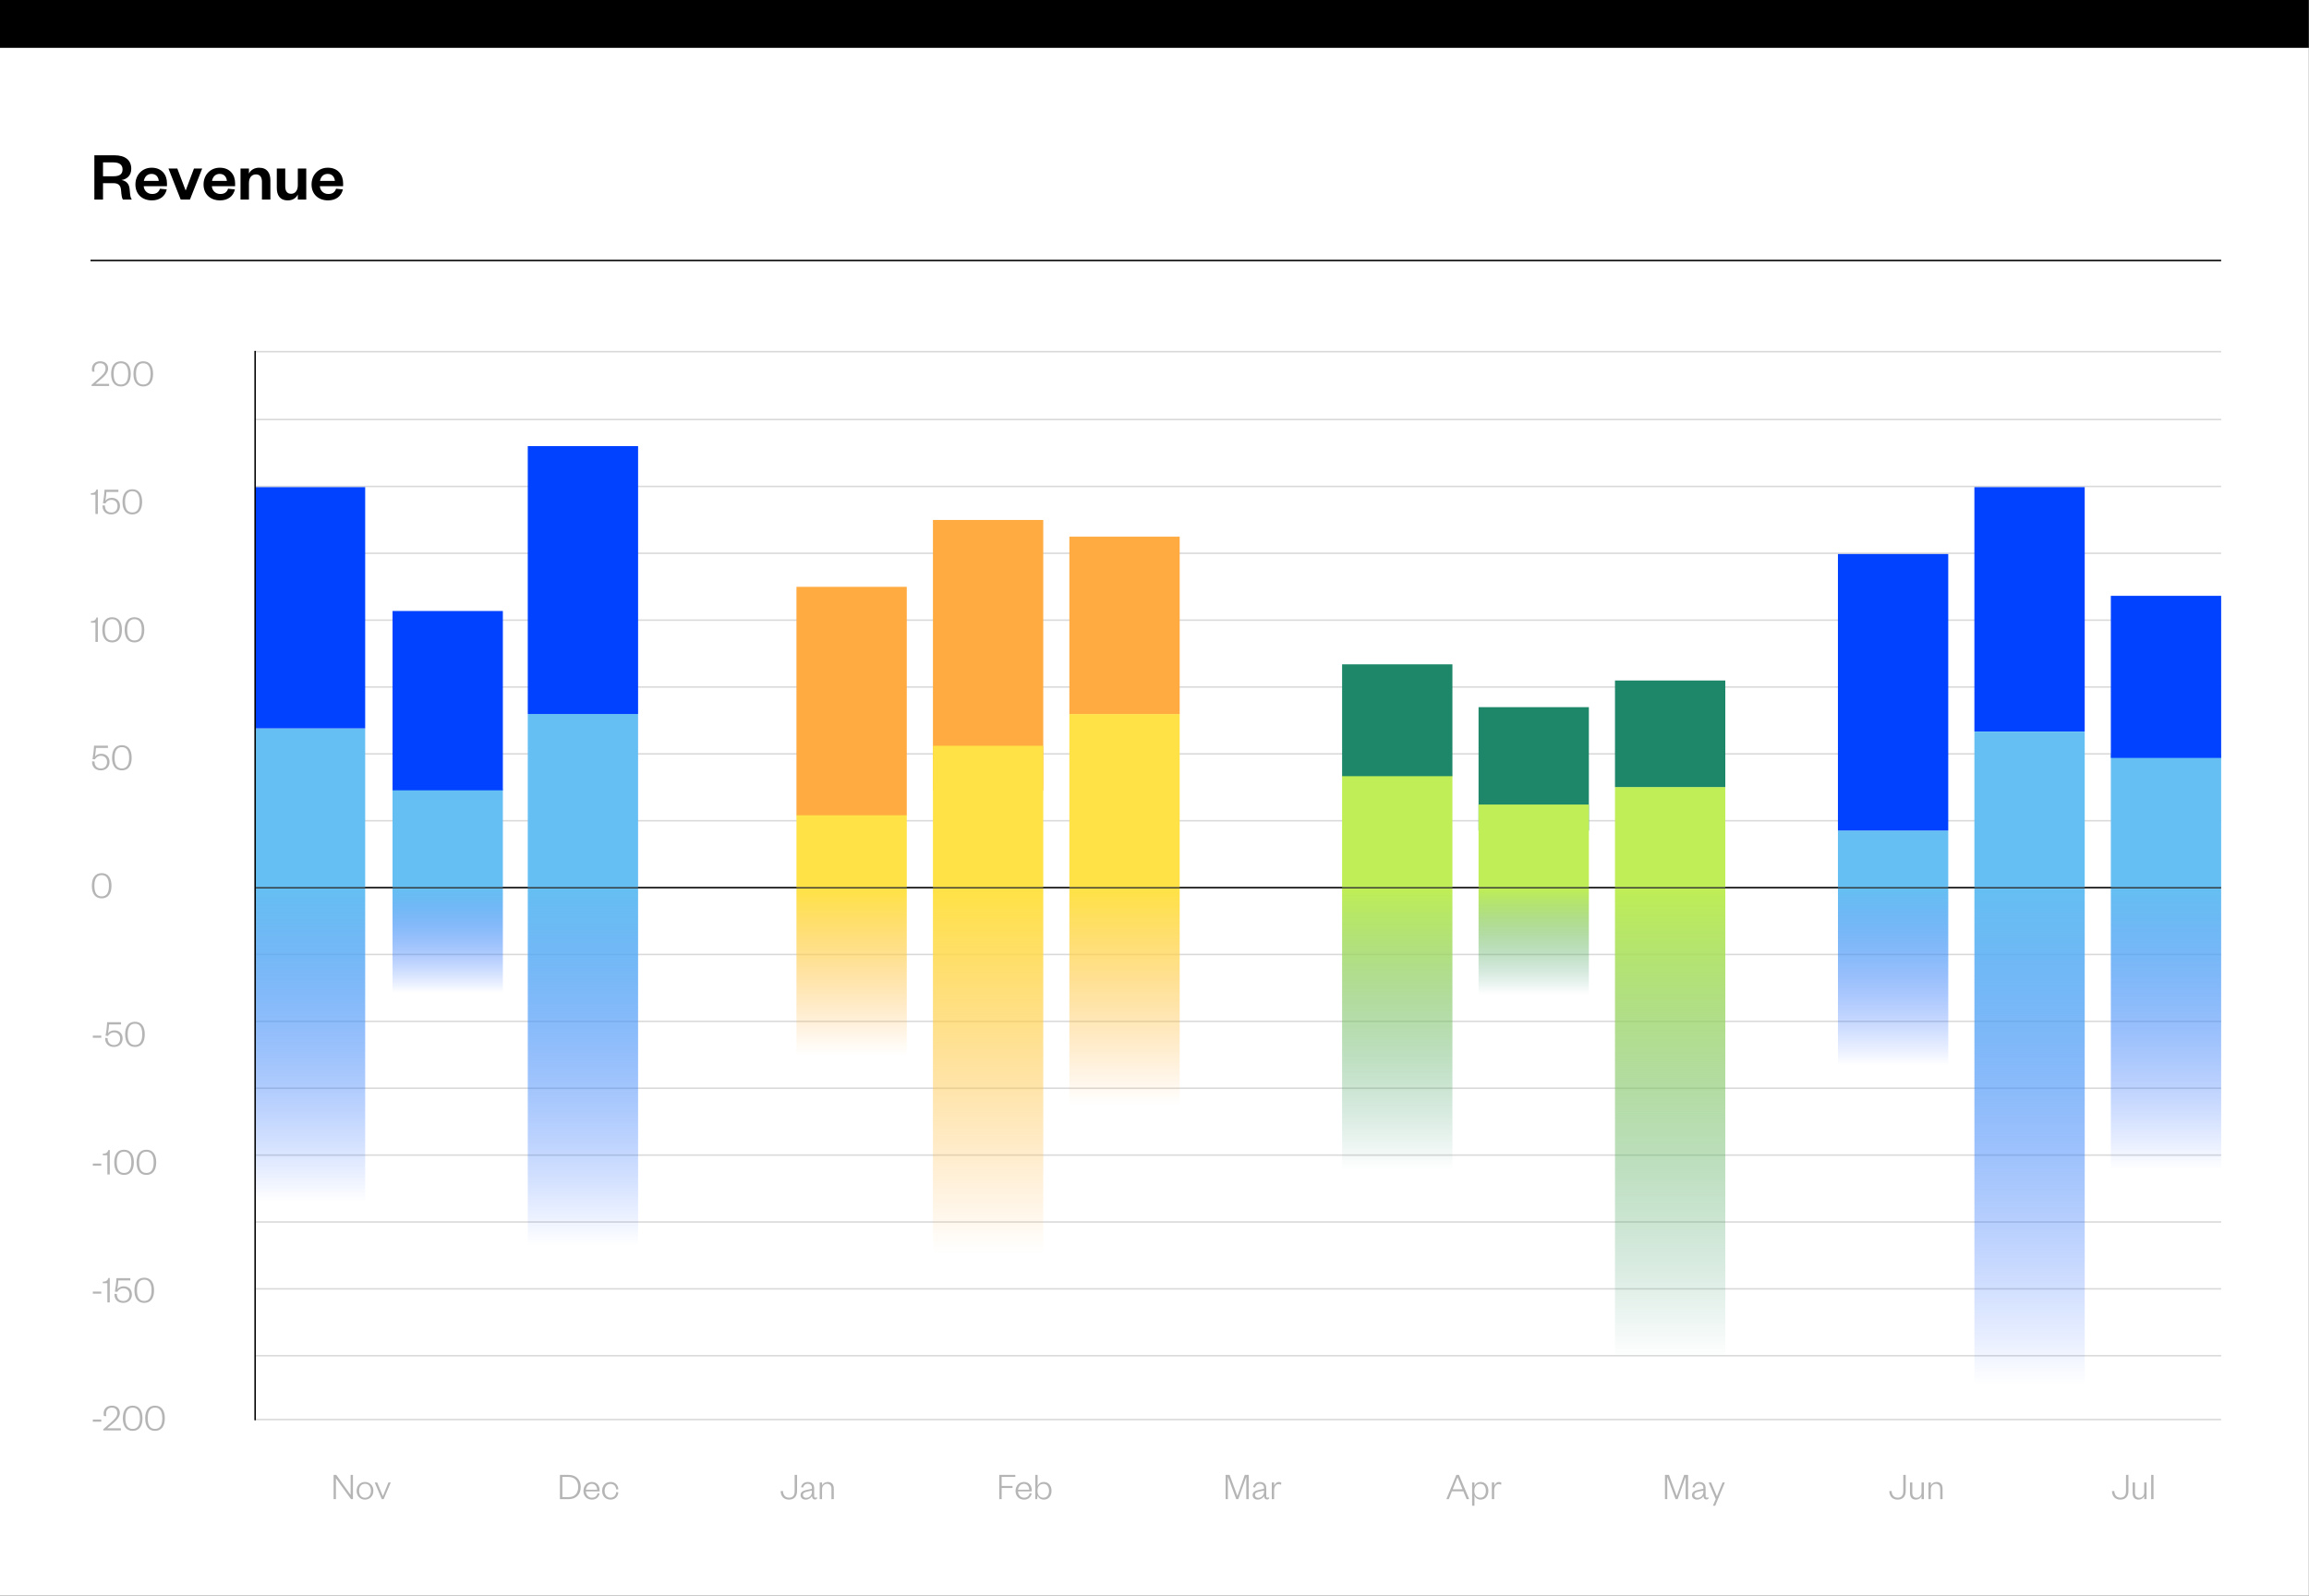 <?xml version="1.0" encoding="UTF-8"?>
<svg xmlns="http://www.w3.org/2000/svg" width="657" height="454" viewBox="0 0 657 454" fill="none">
  <rect x="0" y="0" width="657" height="454" fill="#333333" stroke="none"/>
  <rect width="656.959" height="454.127" fill="white"></rect>
  <rect width="656.959" height="13.609" fill="black"></rect>
  <line x1="72.807" y1="252.56" x2="632.004" y2="252.56" stroke="black" stroke-width="0.421"></line>
  <line x1="72.807" y1="100.051" x2="632.004" y2="100.051" stroke="#B5B5B5" stroke-opacity="0.5" stroke-width="0.421"></line>
  <line x1="72.807" y1="385.746" x2="632.004" y2="385.746" stroke="#B5B5B5" stroke-opacity="0.5" stroke-width="0.421"></line>
  <line x1="72.807" y1="403.913" x2="632.004" y2="403.913" stroke="#B5B5B5" stroke-opacity="0.5" stroke-width="0.421"></line>
  <line x1="72.807" y1="233.534" x2="632.004" y2="233.534" stroke="#B5B5B5" stroke-opacity="0.5" stroke-width="0.421"></line>
  <line x1="72.807" y1="366.719" x2="632.004" y2="366.719" stroke="#B5B5B5" stroke-opacity="0.5" stroke-width="0.421"></line>
  <line x1="72.807" y1="214.508" x2="632.004" y2="214.508" stroke="#B5B5B5" stroke-opacity="0.5" stroke-width="0.421"></line>
  <line x1="72.807" y1="347.693" x2="632.004" y2="347.693" stroke="#B5B5B5" stroke-opacity="0.5" stroke-width="0.421"></line>
  <line x1="72.807" y1="195.481" x2="632.004" y2="195.481" stroke="#B5B5B5" stroke-opacity="0.5" stroke-width="0.421"></line>
  <line x1="72.807" y1="328.666" x2="632.004" y2="328.666" stroke="#B5B5B5" stroke-opacity="0.5" stroke-width="0.421"></line>
  <line x1="72.807" y1="176.455" x2="632.004" y2="176.455" stroke="#B5B5B5" stroke-opacity="0.5" stroke-width="0.421"></line>
  <line x1="72.807" y1="309.64" x2="632.004" y2="309.64" stroke="#B5B5B5" stroke-opacity="0.5" stroke-width="0.421"></line>
  <line x1="72.807" y1="157.428" x2="632.004" y2="157.428" stroke="#B5B5B5" stroke-opacity="0.5" stroke-width="0.421"></line>
  <line x1="72.807" y1="290.613" x2="632.004" y2="290.613" stroke="#B5B5B5" stroke-opacity="0.5" stroke-width="0.421"></line>
  <line x1="72.807" y1="138.402" x2="632.004" y2="138.402" stroke="#B5B5B5" stroke-opacity="0.5" stroke-width="0.421"></line>
  <line x1="72.807" y1="271.587" x2="632.004" y2="271.587" stroke="#B5B5B5" stroke-opacity="0.5" stroke-width="0.421"></line>
  <line x1="72.807" y1="119.375" x2="632.004" y2="119.375" stroke="#B5B5B5" stroke-opacity="0.5" stroke-width="0.421"></line>
  <path d="M30.716 212.162H26.76C26.727 213.302 26.497 215.055 26.322 216.009L27.023 216.053C27.297 215.527 27.867 215.055 28.722 215.055C29.796 215.055 30.464 215.779 30.464 216.798C30.464 217.927 29.818 218.65 28.722 218.65C27.494 218.65 26.881 217.85 26.892 216.677L26.201 216.612C26.125 218.135 27.067 219.198 28.7 219.198C30.19 219.198 31.166 218.19 31.166 216.787C31.166 215.538 30.355 214.475 28.799 214.475C27.977 214.475 27.363 214.847 27.023 215.285C27.111 214.902 27.297 213.203 27.308 212.809H30.716V212.162ZM37.471 215.614C37.471 213.324 36.463 212.031 34.677 212.031C32.891 212.031 31.883 213.324 31.883 215.614C31.883 217.905 32.891 219.198 34.677 219.198C36.463 219.198 37.471 217.905 37.471 215.614ZM36.748 215.614C36.748 217.62 36.069 218.639 34.677 218.639C33.285 218.639 32.606 217.62 32.606 215.614C32.606 213.609 33.285 212.59 34.677 212.59C36.069 212.59 36.748 213.609 36.748 215.614Z" fill="#B5B5B5"></path>
  <path d="M26.41 404.511H28.82V403.908H26.41V404.511ZM30.516 406.385L31.94 405.19C32.905 404.379 34.099 403.305 34.099 402.045C34.099 400.905 33.42 399.963 31.831 399.963C30.395 399.963 29.485 400.851 29.485 402.253C29.485 402.462 29.507 402.681 29.551 402.9L30.253 402.944C30.198 402.714 30.176 402.495 30.176 402.297C30.176 401.168 30.79 400.522 31.831 400.522C32.85 400.522 33.376 401.158 33.376 402.078C33.376 403.174 32.444 403.974 31.349 404.938L29.387 406.67V406.999H34.384V406.385H30.516ZM40.543 403.547C40.543 401.256 39.535 399.963 37.748 399.963C35.962 399.963 34.954 401.256 34.954 403.547C34.954 405.837 35.962 407.13 37.748 407.13C39.535 407.13 40.543 405.837 40.543 403.547ZM39.82 403.547C39.82 405.552 39.14 406.571 37.748 406.571C36.357 406.571 35.677 405.552 35.677 403.547C35.677 401.541 36.357 400.522 37.748 400.522C39.14 400.522 39.82 401.541 39.82 403.547ZM46.9 403.547C46.9 401.256 45.892 399.963 44.105 399.963C42.319 399.963 41.311 401.256 41.311 403.547C41.311 405.837 42.319 407.13 44.105 407.13C45.892 407.13 46.9 405.837 46.9 403.547ZM46.177 403.547C46.177 405.552 45.497 406.571 44.105 406.571C42.714 406.571 42.034 405.552 42.034 403.547C42.034 401.541 42.714 400.522 44.105 400.522C45.497 400.522 46.177 401.541 46.177 403.547Z" fill="#B5B5B5"></path>
  <path d="M25.861 177.186H27.155V182.654H27.845V175.695H27.462C27.209 176.418 26.826 176.747 25.861 176.747V177.186ZM34.7 179.202C34.7 176.912 33.691 175.618 31.905 175.618C30.119 175.618 29.111 176.912 29.111 179.202C29.111 181.492 30.119 182.786 31.905 182.786C33.691 182.786 34.7 181.492 34.7 179.202ZM33.976 179.202C33.976 181.207 33.297 182.227 31.905 182.227C30.513 182.227 29.834 181.207 29.834 179.202C29.834 177.197 30.513 176.177 31.905 176.177C33.297 176.177 33.976 177.197 33.976 179.202ZM41.057 179.202C41.057 176.912 40.048 175.618 38.262 175.618C36.476 175.618 35.468 176.912 35.468 179.202C35.468 181.492 36.476 182.786 38.262 182.786C40.048 182.786 41.057 181.492 41.057 179.202ZM40.333 179.202C40.333 181.207 39.654 182.227 38.262 182.227C36.87 182.227 36.191 181.207 36.191 179.202C36.191 177.197 36.87 176.177 38.262 176.177C39.654 176.177 40.333 177.197 40.333 179.202Z" fill="#B5B5B5"></path>
  <path d="M26.41 368.099H28.82V367.496H26.41V368.099ZM29.254 365.118H30.547V370.586H31.238V363.628H30.854C30.602 364.351 30.218 364.68 29.254 364.68V365.118ZM37.084 363.682H33.128C33.095 364.822 32.865 366.575 32.69 367.529L33.391 367.573C33.665 367.047 34.235 366.575 35.09 366.575C36.163 366.575 36.832 367.299 36.832 368.318C36.832 369.447 36.185 370.17 35.09 370.17C33.862 370.17 33.248 369.37 33.259 368.197L32.569 368.132C32.492 369.655 33.435 370.718 35.068 370.718C36.558 370.718 37.533 369.71 37.533 368.307C37.533 367.058 36.722 365.995 35.166 365.995C34.344 365.995 33.731 366.367 33.391 366.806C33.478 366.422 33.665 364.723 33.676 364.329H37.084V363.682ZM43.839 367.134C43.839 364.844 42.831 363.551 41.045 363.551C39.258 363.551 38.25 364.844 38.25 367.134C38.25 369.425 39.258 370.718 41.045 370.718C42.831 370.718 43.839 369.425 43.839 367.134ZM43.116 367.134C43.116 369.14 42.436 370.159 41.045 370.159C39.653 370.159 38.974 369.14 38.974 367.134C38.974 365.129 39.653 364.11 41.045 364.11C42.436 364.11 43.116 365.129 43.116 367.134Z" fill="#B5B5B5"></path>
  <path d="M25.861 140.773H27.155V146.242H27.845V139.283H27.462C27.209 140.006 26.826 140.335 25.861 140.335V140.773ZM33.691 139.338H29.735C29.702 140.477 29.472 142.231 29.297 143.184L29.998 143.228C30.272 142.702 30.842 142.231 31.697 142.231C32.771 142.231 33.439 142.954 33.439 143.973C33.439 145.102 32.793 145.825 31.697 145.825C30.47 145.825 29.856 145.025 29.867 143.853L29.176 143.787C29.1 145.31 30.042 146.373 31.675 146.373C33.165 146.373 34.141 145.365 34.141 143.962C34.141 142.713 33.33 141.65 31.774 141.65C30.952 141.65 30.338 142.023 29.998 142.461C30.086 142.077 30.272 140.379 30.283 139.984H33.691V139.338ZM40.447 142.79C40.447 140.499 39.438 139.206 37.652 139.206C35.866 139.206 34.858 140.499 34.858 142.79C34.858 145.08 35.866 146.373 37.652 146.373C39.438 146.373 40.447 145.08 40.447 142.79ZM39.723 142.79C39.723 144.795 39.044 145.814 37.652 145.814C36.26 145.814 35.581 144.795 35.581 142.79C35.581 140.784 36.26 139.765 37.652 139.765C39.044 139.765 39.723 140.784 39.723 142.79Z" fill="#B5B5B5"></path>
  <path d="M26.41 331.686H28.82V331.084H26.41V331.686ZM29.254 328.706H30.547V334.174H31.238V327.215H30.854C30.602 327.938 30.218 328.267 29.254 328.267V328.706ZM38.092 330.722C38.092 328.432 37.084 327.138 35.298 327.138C33.511 327.138 32.503 328.432 32.503 330.722C32.503 333.012 33.511 334.306 35.298 334.306C37.084 334.306 38.092 333.012 38.092 330.722ZM37.369 330.722C37.369 332.727 36.69 333.747 35.298 333.747C33.906 333.747 33.227 332.727 33.227 330.722C33.227 328.717 33.906 327.697 35.298 327.697C36.69 327.697 37.369 328.717 37.369 330.722ZM44.449 330.722C44.449 328.432 43.441 327.138 41.655 327.138C39.868 327.138 38.86 328.432 38.86 330.722C38.86 333.012 39.868 334.306 41.655 334.306C43.441 334.306 44.449 333.012 44.449 330.722ZM43.726 330.722C43.726 332.727 43.047 333.747 41.655 333.747C40.263 333.747 39.584 332.727 39.584 330.722C39.584 328.717 40.263 327.697 41.655 327.697C43.047 327.697 43.726 328.717 43.726 330.722Z" fill="#B5B5B5"></path>
  <path d="M27.177 109.216L28.601 108.021C29.566 107.21 30.76 106.136 30.76 104.876C30.76 103.736 30.081 102.794 28.492 102.794C27.056 102.794 26.146 103.682 26.146 105.084C26.146 105.293 26.168 105.512 26.212 105.731L26.914 105.775C26.859 105.545 26.837 105.325 26.837 105.128C26.837 103.999 27.451 103.353 28.492 103.353C29.511 103.353 30.037 103.988 30.037 104.909C30.037 106.005 29.105 106.805 28.009 107.769L26.048 109.501V109.83H31.045V109.216H27.177ZM37.204 106.377C37.204 104.087 36.196 102.794 34.409 102.794C32.623 102.794 31.615 104.087 31.615 106.377C31.615 108.668 32.623 109.961 34.409 109.961C36.196 109.961 37.204 108.668 37.204 106.377ZM36.481 106.377C36.481 108.383 35.801 109.402 34.409 109.402C33.018 109.402 32.338 108.383 32.338 106.377C32.338 104.372 33.018 103.353 34.409 103.353C35.801 103.353 36.481 104.372 36.481 106.377ZM43.561 106.377C43.561 104.087 42.553 102.794 40.766 102.794C38.98 102.794 37.972 104.087 37.972 106.377C37.972 108.668 38.98 109.961 40.766 109.961C42.553 109.961 43.561 108.668 43.561 106.377ZM42.838 106.377C42.838 108.383 42.158 109.402 40.766 109.402C39.375 109.402 38.695 108.383 38.695 106.377C38.695 104.372 39.375 103.353 40.766 103.353C42.158 103.353 42.838 104.372 42.838 106.377Z" fill="#B5B5B5"></path>
  <path d="M26.41 295.274H28.82V294.671H26.41V295.274ZM34.441 290.858H30.485C30.452 291.997 30.221 293.751 30.046 294.704L30.747 294.748C31.021 294.222 31.591 293.751 32.446 293.751C33.52 293.751 34.188 294.474 34.188 295.493C34.188 296.622 33.542 297.345 32.446 297.345C31.219 297.345 30.605 296.545 30.616 295.373L29.926 295.307C29.849 296.83 30.791 297.893 32.424 297.893C33.915 297.893 34.89 296.885 34.89 295.482C34.89 294.233 34.079 293.17 32.523 293.17C31.701 293.17 31.087 293.543 30.747 293.981C30.835 293.597 31.021 291.899 31.032 291.504H34.441V290.858ZM41.196 294.31C41.196 292.019 40.188 290.726 38.401 290.726C36.615 290.726 35.607 292.019 35.607 294.31C35.607 296.6 36.615 297.893 38.401 297.893C40.188 297.893 41.196 296.6 41.196 294.31ZM40.472 294.31C40.472 296.315 39.793 297.334 38.401 297.334C37.01 297.334 36.33 296.315 36.33 294.31C36.33 292.304 37.01 291.285 38.401 291.285C39.793 291.285 40.472 292.304 40.472 294.31Z" fill="#B5B5B5"></path>
  <path d="M31.724 252.026C31.724 249.736 30.716 248.443 28.93 248.443C27.144 248.443 26.136 249.736 26.136 252.026C26.136 254.317 27.144 255.61 28.93 255.61C30.716 255.61 31.724 254.317 31.724 252.026ZM31.001 252.026C31.001 254.032 30.322 255.051 28.93 255.051C27.538 255.051 26.859 254.032 26.859 252.026C26.859 250.021 27.538 249.002 28.93 249.002C30.322 249.002 31.001 250.021 31.001 252.026Z" fill="#B5B5B5"></path>
  <path d="M95.69 419.661H94.923V426.565H95.581V420.614L99.877 426.565H100.425V419.661H99.767V425.348L95.69 419.661ZM102.176 424.187C102.176 423.025 102.79 422.203 103.853 422.203C104.927 422.203 105.541 423.025 105.541 424.187C105.541 425.348 104.927 426.17 103.853 426.17C102.79 426.17 102.176 425.348 102.176 424.187ZM106.242 424.187C106.242 422.707 105.212 421.677 103.853 421.677C102.505 421.677 101.475 422.707 101.475 424.187C101.475 425.666 102.505 426.696 103.853 426.696C105.212 426.696 106.242 425.666 106.242 424.187ZM109.171 426.565L111.187 421.808H110.529L108.962 425.666H108.918L107.318 421.808H106.617L108.634 426.565H109.171Z" fill="#B5B5B5"></path>
  <path d="M285.013 426.565V423.387H288.103V422.806H285.013V420.241H288.903V419.661H284.333V426.565H285.013ZM292.991 424.866C292.794 425.71 292.257 426.148 291.38 426.148C290.438 426.148 289.704 425.403 289.66 424.351H293.572V424.044C293.572 422.751 292.827 421.677 291.336 421.677C289.989 421.677 288.969 422.751 288.969 424.252C288.969 425.721 289.999 426.696 291.38 426.696C292.542 426.696 293.331 426.028 293.561 424.943L292.991 424.866ZM289.671 423.88C289.78 422.992 290.394 422.203 291.336 422.203C292.345 422.203 292.838 423.003 292.86 423.88H289.671ZM295.221 424.022C295.221 422.882 295.966 422.225 296.908 422.225C297.916 422.225 298.497 422.981 298.497 424.187C298.497 425.392 297.916 426.148 296.908 426.148C295.966 426.148 295.221 425.491 295.221 424.351V424.022ZM295.242 425.524C295.451 426.126 296.075 426.696 296.996 426.696C298.41 426.696 299.199 425.589 299.199 424.187C299.199 422.784 298.41 421.677 296.996 421.677C296.075 421.677 295.451 422.258 295.242 422.861V419.661H294.574V426.565H295.078L295.242 425.524Z" fill="#B5B5B5"></path>
  <path d="M477.351 426.565L479.587 420.318H479.63V426.565H480.332V419.661H479.203L477.121 425.633H477.088L474.885 419.661H473.746V426.565H474.403V420.318H474.447L476.77 426.565H477.351ZM484.678 424.406C484.678 425.469 483.965 426.181 483.034 426.181C482.409 426.181 482.113 425.808 482.113 425.359C482.113 424.724 482.65 424.548 483.516 424.362L484.678 424.11V424.406ZM485.313 423.474C485.313 422.302 484.678 421.677 483.494 421.677C482.464 421.677 481.763 422.302 481.576 423.156L482.146 423.266C482.311 422.652 482.738 422.203 483.505 422.203C484.25 422.203 484.678 422.652 484.678 423.376V423.617L483.406 423.88C482.223 424.121 481.434 424.482 481.434 425.381C481.434 426.203 482.026 426.696 482.913 426.696C483.724 426.696 484.426 426.214 484.678 425.655C484.7 426.258 485.039 426.663 485.511 426.663C485.839 426.663 485.993 426.543 486.135 426.378V426.017C486.004 426.093 485.817 426.137 485.708 426.137C485.467 426.137 485.313 426.017 485.313 425.765V423.474ZM488.052 428.428L490.791 421.808H490.134L488.556 425.721H488.512L486.879 421.808H486.178L488.194 426.532L487.394 428.428H488.052Z" fill="#B5B5B5"></path>
  <path d="M160.012 425.984V420.241H161.722C163.541 420.241 164.516 421.315 164.516 423.113C164.516 424.91 163.541 425.984 161.722 425.984H160.012ZM159.322 426.565H161.755C163.892 426.565 165.239 425.271 165.239 423.113C165.239 420.954 163.892 419.661 161.755 419.661H159.322V426.565ZM170.034 424.866C169.837 425.71 169.3 426.148 168.423 426.148C167.481 426.148 166.747 425.403 166.703 424.351H170.615V424.044C170.615 422.751 169.87 421.677 168.38 421.677C167.032 421.677 166.012 422.751 166.012 424.252C166.012 425.721 167.043 426.696 168.423 426.696C169.585 426.696 170.374 426.028 170.604 424.943L170.034 424.866ZM166.714 423.88C166.823 422.992 167.437 422.203 168.38 422.203C169.388 422.203 169.881 423.003 169.903 423.88H166.714ZM171.331 424.187C171.331 425.699 172.318 426.696 173.731 426.696C175.112 426.696 175.857 425.765 175.945 424.614L175.331 424.548C175.266 425.458 174.707 426.137 173.709 426.137C172.712 426.137 172.033 425.359 172.033 424.187C172.033 423.014 172.712 422.236 173.709 422.236C174.707 422.236 175.266 422.893 175.331 423.803L175.945 423.759C175.857 422.608 175.112 421.677 173.731 421.677C172.318 421.677 171.331 422.674 171.331 424.187Z" fill="#B5B5B5"></path>
  <path d="M352.337 426.565L354.573 420.318H354.617V426.565H355.318V419.661H354.189L352.107 425.633H352.074L349.872 419.661H348.732V426.565H349.389V420.318H349.433L351.756 426.565H352.337ZM359.664 424.406C359.664 425.469 358.952 426.181 358.02 426.181C357.396 426.181 357.1 425.808 357.1 425.359C357.1 424.724 357.637 424.548 358.502 424.362L359.664 424.11V424.406ZM360.3 423.474C360.3 422.302 359.664 421.677 358.48 421.677C357.45 421.677 356.749 422.302 356.563 423.156L357.132 423.266C357.297 422.652 357.724 422.203 358.491 422.203C359.237 422.203 359.664 422.652 359.664 423.376V423.617L358.393 423.88C357.209 424.121 356.42 424.482 356.42 425.381C356.42 426.203 357.012 426.696 357.9 426.696C358.711 426.696 359.412 426.214 359.664 425.655C359.686 426.258 360.026 426.663 360.497 426.663C360.826 426.663 360.979 426.543 361.122 426.378V426.017C360.99 426.093 360.804 426.137 360.694 426.137C360.453 426.137 360.3 426.017 360.3 425.765V423.474ZM364.59 421.896C364.415 421.743 364.207 421.677 363.911 421.677C363.21 421.677 362.727 422.258 362.541 422.806V421.808H361.873V426.565H362.541V423.956C362.541 423.003 363.1 422.291 363.79 422.291C364.075 422.291 364.24 422.335 364.514 422.477L364.59 421.896Z" fill="#B5B5B5"></path>
  <path d="M541.561 419.661V424.274C541.561 425.524 541.035 426.137 539.972 426.137C538.887 426.137 538.306 425.414 538.219 424.23L537.572 424.285C537.649 425.874 538.58 426.696 539.95 426.696C541.364 426.696 542.252 425.852 542.252 424.252V419.661H541.561ZM546.746 424.658C546.746 425.578 546.099 426.17 545.343 426.17C544.532 426.17 544.127 425.622 544.127 424.778V421.808H543.458V424.756C543.458 425.896 543.941 426.696 545.168 426.696C545.88 426.696 546.516 426.269 546.746 425.688V426.565H547.414V421.808H546.746V424.658ZM549.393 423.715C549.393 422.795 550.062 422.203 550.818 422.203C551.629 422.203 552.067 422.751 552.067 423.595V426.565H552.736V423.617C552.736 422.477 552.221 421.677 550.993 421.677C550.281 421.677 549.624 422.104 549.393 422.685V421.808H548.725V426.565H549.393V423.715Z" fill="#B5B5B5"></path>
  <path d="M226.106 419.661V424.274C226.106 425.524 225.58 426.137 224.517 426.137C223.432 426.137 222.851 425.414 222.764 424.23L222.117 424.285C222.194 425.874 223.125 426.696 224.495 426.696C225.909 426.696 226.796 425.852 226.796 424.252V419.661H226.106ZM231.029 424.406C231.029 425.469 230.317 426.181 229.385 426.181C228.761 426.181 228.465 425.808 228.465 425.359C228.465 424.724 229.002 424.548 229.868 424.362L231.029 424.11V424.406ZM231.665 423.474C231.665 422.302 231.029 421.677 229.846 421.677C228.815 421.677 228.114 422.302 227.928 423.156L228.498 423.266C228.662 422.652 229.089 422.203 229.857 422.203C230.602 422.203 231.029 422.652 231.029 423.376V423.617L229.758 423.88C228.574 424.121 227.785 424.482 227.785 425.381C227.785 426.203 228.377 426.696 229.265 426.696C230.076 426.696 230.777 426.214 231.029 425.655C231.051 426.258 231.391 426.663 231.862 426.663C232.191 426.663 232.344 426.543 232.487 426.378V426.017C232.355 426.093 232.169 426.137 232.059 426.137C231.818 426.137 231.665 426.017 231.665 425.765V423.474ZM233.906 423.715C233.906 422.795 234.575 422.203 235.331 422.203C236.142 422.203 236.58 422.751 236.58 423.595V426.565H237.249V423.617C237.249 422.477 236.734 421.677 235.506 421.677C234.794 421.677 234.136 422.104 233.906 422.685V421.808H233.238V426.565H233.906V423.715Z" fill="#B5B5B5"></path>
  <path d="M414.387 419.661L411.549 426.565H412.229L413.116 424.34H416.382L417.313 426.565H418.048L415.133 419.661H414.387ZM414.705 420.406H414.749L416.141 423.759H413.357L414.705 420.406ZM419.517 424.022C419.517 422.882 420.262 422.225 421.204 422.225C422.213 422.225 422.793 422.981 422.793 424.187C422.793 425.392 422.213 426.148 421.204 426.148C420.262 426.148 419.517 425.491 419.517 424.351V424.022ZM419.539 425.524C419.747 426.126 420.372 426.696 421.292 426.696C422.706 426.696 423.495 425.589 423.495 424.187C423.495 422.784 422.706 421.677 421.292 421.677C420.372 421.677 419.747 422.258 419.539 422.861V421.808H418.87V428.428H419.539V425.524ZM427.207 421.896C427.031 421.743 426.823 421.677 426.527 421.677C425.826 421.677 425.344 422.258 425.157 422.806V421.808H424.489V426.565H425.157V423.956C425.157 423.003 425.716 422.291 426.407 422.291C426.691 422.291 426.856 422.335 427.13 422.477L427.207 421.896Z" fill="#B5B5B5"></path>
  <path d="M604.926 419.661V424.274C604.926 425.524 604.4 426.137 603.337 426.137C602.252 426.137 601.672 425.414 601.584 424.23L600.937 424.285C601.014 425.874 601.946 426.696 603.315 426.696C604.729 426.696 605.617 425.852 605.617 424.252V419.661H604.926ZM610.111 424.658C610.111 425.578 609.465 426.17 608.708 426.17C607.898 426.17 607.492 425.622 607.492 424.778V421.808H606.824V424.756C606.824 425.896 607.306 426.696 608.533 426.696C609.245 426.696 609.881 426.269 610.111 425.688V426.565H610.78V421.808H610.111V424.658ZM612.09 419.661V426.565H612.759V419.661H612.09Z" fill="#B5B5B5"></path>
  <path d="M37.528 56.776C37.108 56.316 37.048 55.677 36.888 53.817C36.748 52.338 36.008 51.498 34.569 51.218C36.108 51.018 37.348 49.919 37.348 48.02C37.348 45.68 35.768 44.181 32.549 44.181H26.852V56.776H29.311V52.118H32.27C33.709 52.118 34.349 52.758 34.449 54.177C34.549 55.577 34.709 56.436 34.969 56.776H37.528ZM29.311 50.159V46.2H32.21C34.029 46.2 34.869 46.94 34.869 48.199C34.869 49.559 34.029 50.159 32.21 50.159H29.311ZM45.51 53.697C45.17 54.697 44.47 55.197 43.291 55.197C41.991 55.197 40.971 54.277 40.892 52.978H47.509V52.118C47.509 49.719 46.03 47.72 43.151 47.72C40.512 47.72 38.532 49.719 38.532 52.498C38.532 55.277 40.492 57.016 43.211 57.016C45.47 57.016 46.989 55.857 47.449 53.897L45.51 53.697ZM40.931 51.478C41.151 50.379 41.811 49.479 43.131 49.479C44.47 49.479 45.09 50.459 45.17 51.478H40.931ZM54.05 56.776L57.529 47.959H55.19L52.871 54.117H52.791L50.452 47.959H47.933L51.411 56.776H54.05ZM64.897 53.697C64.557 54.697 63.858 55.197 62.678 55.197C61.379 55.197 60.359 54.277 60.279 52.978H66.897V52.118C66.897 49.719 65.417 47.72 62.538 47.72C59.899 47.72 57.92 49.719 57.92 52.498C57.92 55.277 59.879 57.016 62.598 57.016C64.857 57.016 66.377 55.857 66.837 53.897L64.897 53.697ZM60.319 51.478C60.539 50.379 61.199 49.479 62.518 49.479C63.858 49.479 64.477 50.459 64.557 51.478H60.319ZM70.835 52.058C70.835 50.578 71.595 49.619 72.814 49.619C73.994 49.619 74.534 50.399 74.534 51.758V56.776H76.933V51.278C76.933 49.319 76.073 47.72 73.714 47.72C72.394 47.72 71.275 48.399 70.835 49.399V47.959H68.436V56.776H70.835V52.058ZM84.74 52.678C84.74 54.177 84.02 55.137 82.84 55.137C81.661 55.137 81.161 54.337 81.161 52.998V47.959H78.762V53.477C78.762 55.437 79.561 57.016 81.901 57.016C83.24 57.016 84.28 56.356 84.74 55.337V56.776H87.139V47.959H84.74V52.678ZM95.628 53.697C95.288 54.697 94.588 55.197 93.409 55.197C92.109 55.197 91.09 54.277 91.01 52.978H97.627V52.118C97.627 49.719 96.148 47.72 93.269 47.72C90.63 47.72 88.651 49.719 88.651 52.498C88.651 55.277 90.61 57.016 93.329 57.016C95.588 57.016 97.108 55.857 97.567 53.897L95.628 53.697ZM91.05 51.478C91.27 50.379 91.929 49.479 93.249 49.479C94.588 49.479 95.208 50.459 95.288 51.478H91.05Z" fill="black"></path>
  <line x1="25.752" y1="74.121" x2="632.004" y2="74.121" stroke="black" stroke-width="0.42"></line>
  <rect x="111.695" y="224.546" width="31.389" height="27.86" fill="#65BFF2"></rect>
  <rect x="226.623" y="231.791" width="31.389" height="20.615" fill="#FFE246"></rect>
  <rect x="226.623" y="166.974" width="31.389" height="64.991" fill="#FFAB41"></rect>
  <rect x="265.457" y="147.946" width="31.389" height="76.924" fill="#FFAB41"></rect>
  <rect x="265.457" y="212.203" width="31.389" height="40.203" fill="#FFE246"></rect>
  <rect x="304.277" y="203.169" width="31.389" height="49.237" fill="#FFE246"></rect>
  <rect x="304.277" y="152.703" width="31.389" height="50.466" fill="#FFAB41"></rect>
  <rect x="72.519" y="207.246" width="31.389" height="45.16" fill="#65BFF2"></rect>
  <rect x="72.519" y="252.771" width="31.389" height="168.394" fill="url(#paint0_linear_1262_434732)"></rect>
  <rect x="111.695" y="252.771" width="31.389" height="56.131" fill="url(#paint1_linear_1262_434732)"></rect>
  <rect x="150.172" y="252.771" width="31.389" height="192.139" fill="url(#paint2_linear_1262_434732)"></rect>
  <rect x="226.623" y="252.771" width="31.389" height="89.805" fill="url(#paint3_linear_1262_434732)"></rect>
  <rect x="381.879" y="252.771" width="31.389" height="151.352" fill="url(#paint4_linear_1262_434732)"></rect>
  <rect x="522.969" y="252.771" width="31.389" height="95.132" fill="url(#paint5_linear_1262_434732)"></rect>
  <rect x="420.703" y="252.771" width="31.389" height="57.08" fill="url(#paint6_linear_1262_434732)"></rect>
  <rect x="561.795" y="252.771" width="31.389" height="267.023" fill="url(#paint7_linear_1262_434732)"></rect>
  <rect x="459.525" y="252.771" width="31.389" height="252.752" fill="url(#paint8_linear_1262_434732)"></rect>
  <rect x="600.615" y="252.771" width="31.389" height="150.967" fill="url(#paint9_linear_1262_434732)"></rect>
  <rect x="265.457" y="252.771" width="31.389" height="196.459" fill="url(#paint10_linear_1262_434732)"></rect>
  <rect x="304.277" y="252.771" width="31.389" height="116.412" fill="url(#paint11_linear_1262_434732)"></rect>
  <rect x="72.519" y="138.613" width="31.389" height="68.634" fill="#0042FF"></rect>
  <rect x="111.695" y="173.848" width="31.389" height="51.022" fill="#0042FF"></rect>
  <rect x="150.172" y="203.169" width="31.389" height="49.237" fill="#65BFF2"></rect>
  <rect x="150.172" y="126.935" width="31.389" height="76.234" fill="#0042FF"></rect>
  <rect x="522.963" y="236.319" width="31.389" height="16.087" fill="#65BFF2"></rect>
  <rect x="522.963" y="157.639" width="31.389" height="78.68" fill="#0042FF"></rect>
  <rect x="561.791" y="138.613" width="31.389" height="69.557" fill="#0042FF"></rect>
  <rect x="600.615" y="214.719" width="31.389" height="37.687" fill="#65BFF2"></rect>
  <rect x="561.791" y="208.17" width="31.389" height="44.236" fill="#65BFF2"></rect>
  <rect x="600.615" y="169.534" width="31.389" height="46.119" fill="#0042FF"></rect>
  <rect x="420.705" y="201.208" width="31.389" height="35.111" fill="#1E8769"></rect>
  <rect x="381.879" y="220.579" width="31.389" height="31.827" fill="#BFEE56"></rect>
  <rect x="381.879" y="189.021" width="31.389" height="31.827" fill="#1E8769"></rect>
  <rect x="420.705" y="228.919" width="31.389" height="23.487" fill="#BFEE56"></rect>
  <rect x="459.525" y="223.941" width="31.389" height="28.465" fill="#BFEE56"></rect>
  <rect x="459.525" y="193.623" width="31.389" height="30.318" fill="#1E8769"></rect>
  <line x1="72.596" y1="404.123" x2="72.596" y2="99.829" stroke="black" stroke-width="0.421"></line>
  <defs>
    <linearGradient id="paint0_linear_1262_434732" x1="88.214" y1="252.771" x2="88.214" y2="421.165" gradientUnits="userSpaceOnUse">
      <stop stop-color="#65BFF2"></stop>
      <stop offset="0.529" stop-color="#0046FF" stop-opacity="0"></stop>
    </linearGradient>
    <linearGradient id="paint1_linear_1262_434732" x1="127.39" y1="252.771" x2="127.39" y2="308.902" gradientUnits="userSpaceOnUse">
      <stop stop-color="#65BFF2"></stop>
      <stop offset="0.529" stop-color="#0046FF" stop-opacity="0"></stop>
    </linearGradient>
    <linearGradient id="paint2_linear_1262_434732" x1="165.866" y1="252.771" x2="165.866" y2="444.91" gradientUnits="userSpaceOnUse">
      <stop stop-color="#65BFF2"></stop>
      <stop offset="0.529" stop-color="#0046FF" stop-opacity="0"></stop>
    </linearGradient>
    <linearGradient id="paint3_linear_1262_434732" x1="242.317" y1="252.771" x2="242.317" y2="342.576" gradientUnits="userSpaceOnUse">
      <stop stop-color="#FFE246"></stop>
      <stop offset="0.529" stop-color="#FFAB41" stop-opacity="0"></stop>
    </linearGradient>
    <linearGradient id="paint4_linear_1262_434732" x1="397.573" y1="252.771" x2="397.573" y2="404.123" gradientUnits="userSpaceOnUse">
      <stop stop-color="#BFEE56"></stop>
      <stop offset="0.529" stop-color="#1E8769" stop-opacity="0"></stop>
    </linearGradient>
    <linearGradient id="paint5_linear_1262_434732" x1="538.663" y1="252.771" x2="538.663" y2="347.903" gradientUnits="userSpaceOnUse">
      <stop stop-color="#65BFF2"></stop>
      <stop offset="0.529" stop-color="#0042FF" stop-opacity="0"></stop>
    </linearGradient>
    <linearGradient id="paint6_linear_1262_434732" x1="436.398" y1="252.771" x2="436.398" y2="309.851" gradientUnits="userSpaceOnUse">
      <stop stop-color="#BFEE56"></stop>
      <stop offset="0.529" stop-color="#1E8769" stop-opacity="0"></stop>
    </linearGradient>
    <linearGradient id="paint7_linear_1262_434732" x1="577.489" y1="252.771" x2="577.489" y2="519.795" gradientUnits="userSpaceOnUse">
      <stop stop-color="#65BFF2"></stop>
      <stop offset="0.529" stop-color="#0042FF" stop-opacity="0"></stop>
    </linearGradient>
    <linearGradient id="paint8_linear_1262_434732" x1="475.22" y1="252.771" x2="475.22" y2="505.523" gradientUnits="userSpaceOnUse">
      <stop stop-color="#BFEE56"></stop>
      <stop offset="0.529" stop-color="#1E8769" stop-opacity="0"></stop>
    </linearGradient>
    <linearGradient id="paint9_linear_1262_434732" x1="616.31" y1="252.771" x2="616.31" y2="403.738" gradientUnits="userSpaceOnUse">
      <stop stop-color="#65BFF2"></stop>
      <stop offset="0.529" stop-color="#0042FF" stop-opacity="0"></stop>
    </linearGradient>
    <linearGradient id="paint10_linear_1262_434732" x1="281.151" y1="252.771" x2="281.151" y2="449.23" gradientUnits="userSpaceOnUse">
      <stop stop-color="#FFE246"></stop>
      <stop offset="0.529" stop-color="#FFAB41" stop-opacity="0"></stop>
    </linearGradient>
    <linearGradient id="paint11_linear_1262_434732" x1="319.972" y1="252.771" x2="319.972" y2="369.183" gradientUnits="userSpaceOnUse">
      <stop stop-color="#FFE246"></stop>
      <stop offset="0.529" stop-color="#FFAB41" stop-opacity="0"></stop>
    </linearGradient>
  </defs>
</svg>
